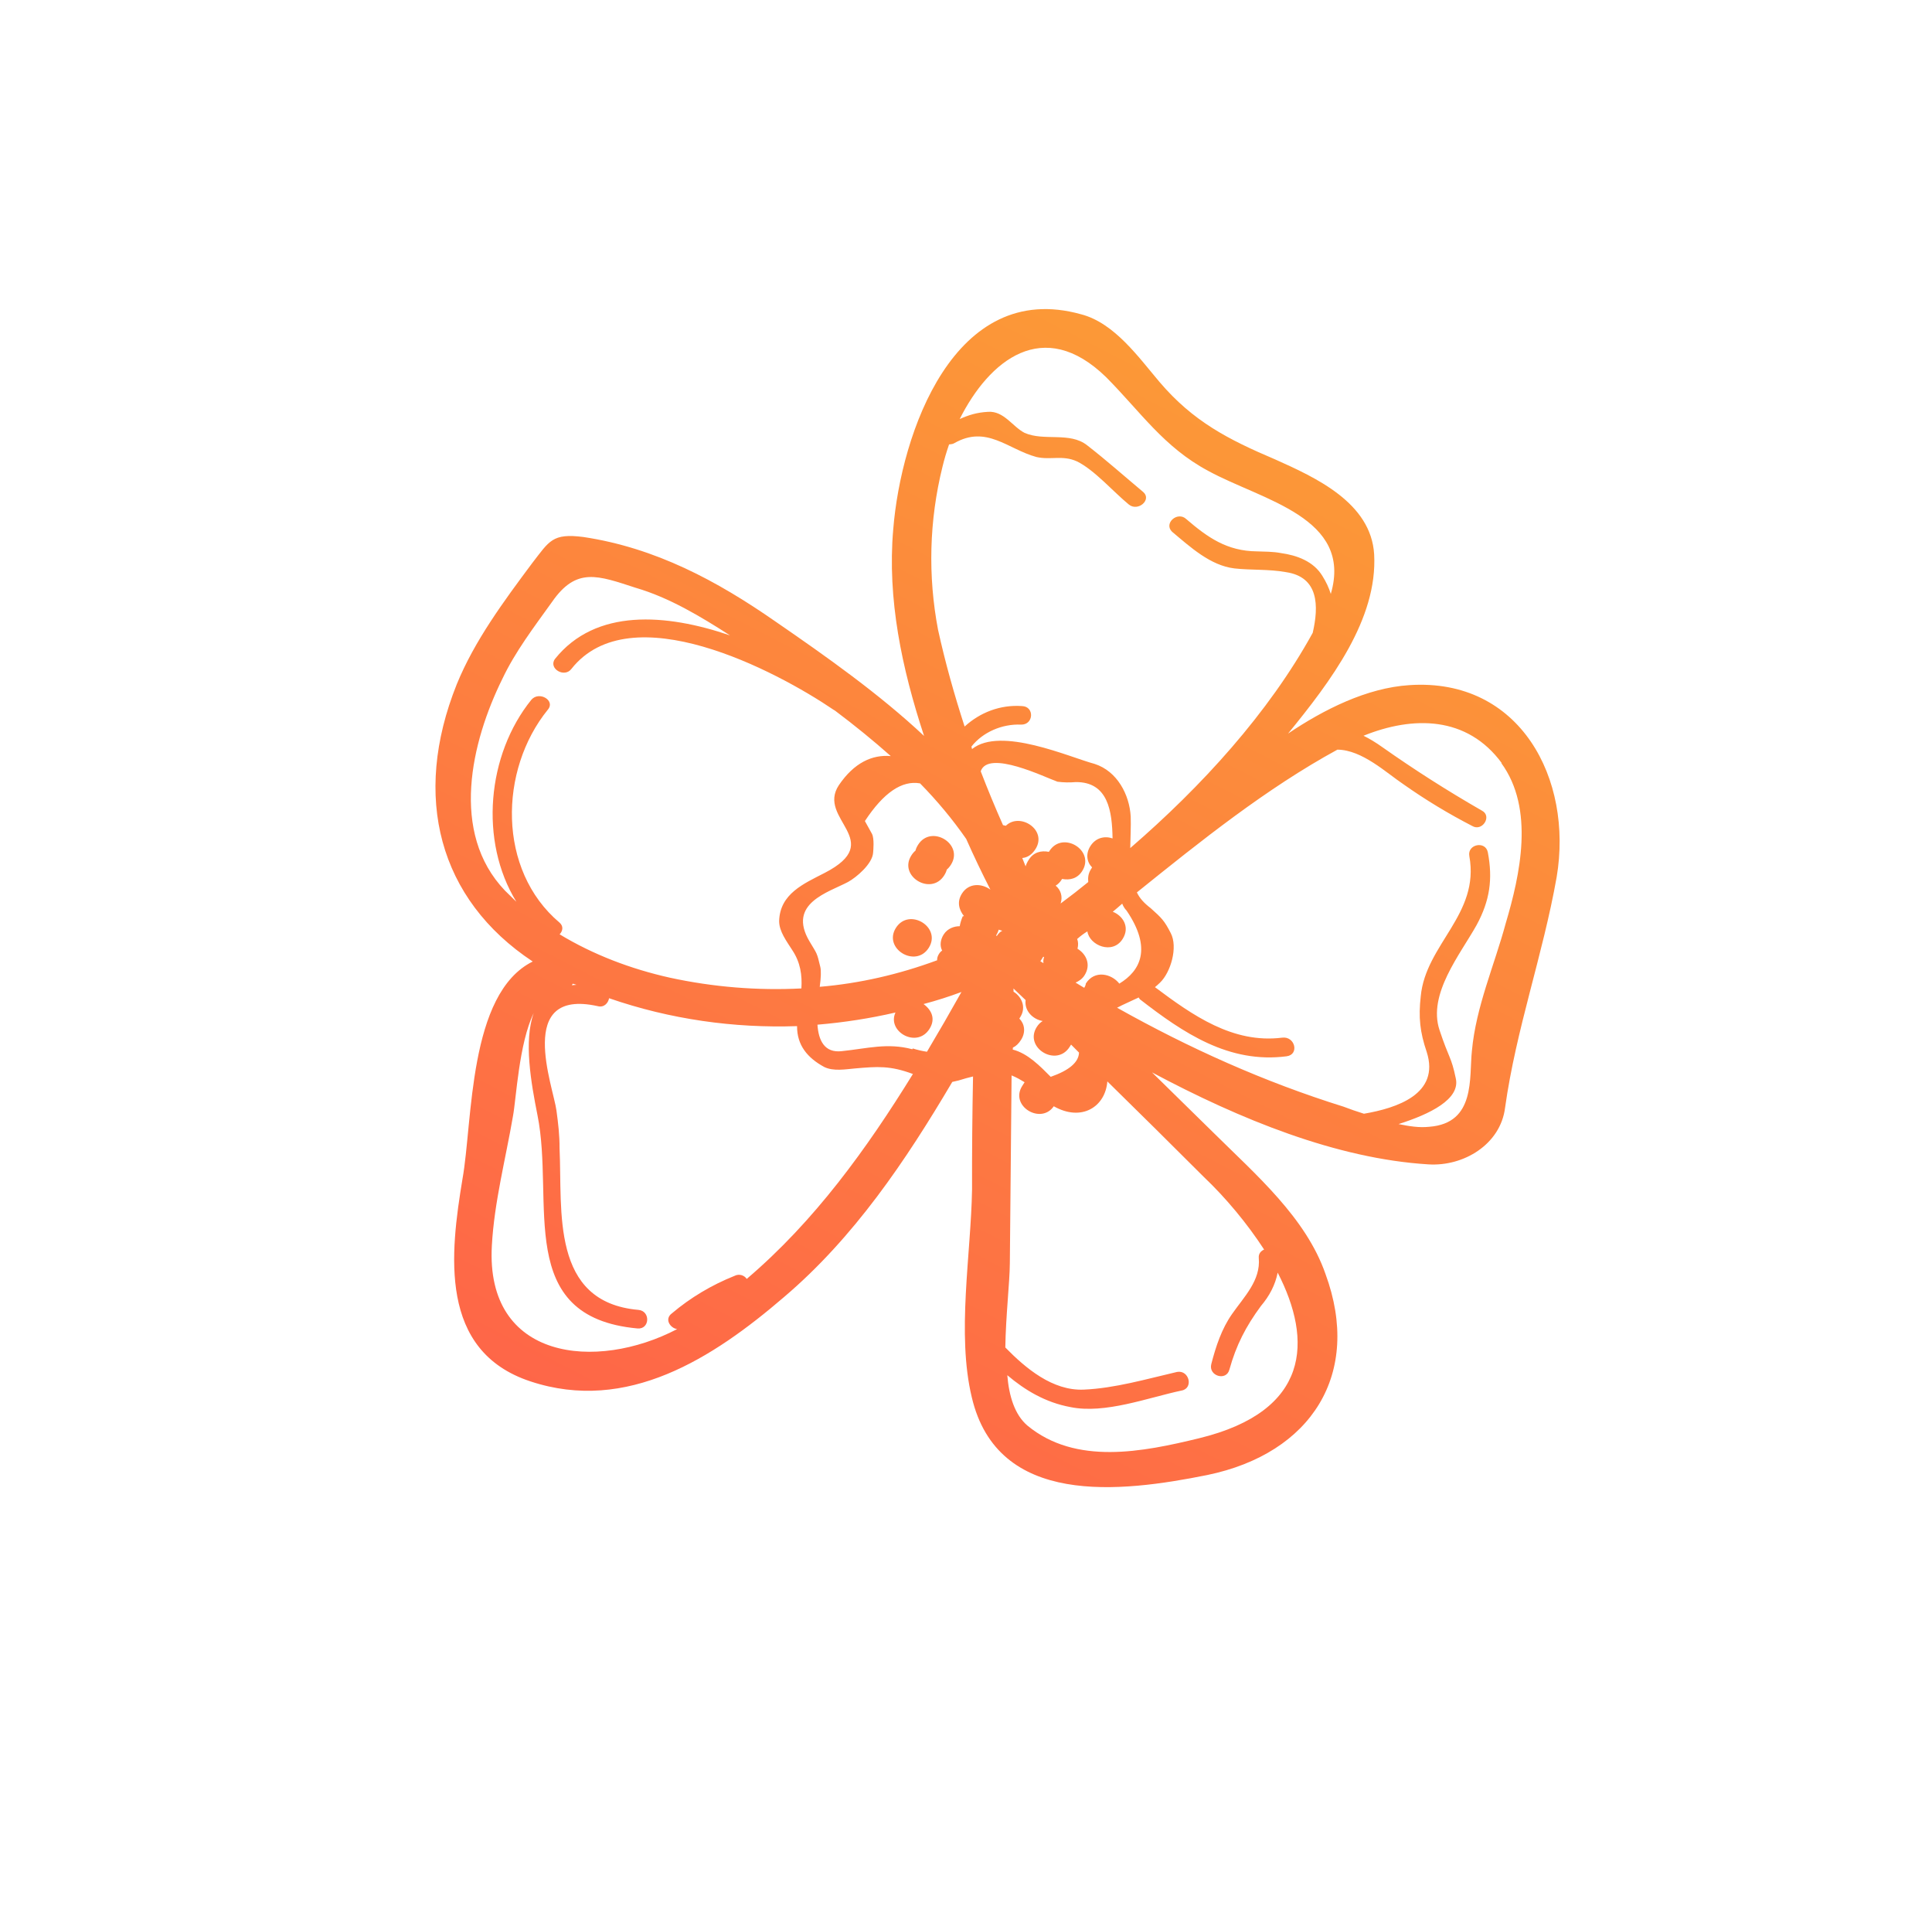 <?xml version="1.0" encoding="UTF-8"?> <svg xmlns="http://www.w3.org/2000/svg" width="256" height="254" viewBox="0 0 256 254" fill="none"><g clip-path="url(#clip0_68_25)"><path fill-rule="evenodd" clip-rule="evenodd" d="M153.641 50.599C158.085 55.821 162.738 58.216 168.956 60.856C174.32 63.26 181.679 66.592 182.083 73.443C182.546 82.016 176.361 90.218 170.675 97.177C175.408 93.998 181.098 91.118 186.773 90.76C201.433 89.797 208.46 103.188 206.265 116.196C204.422 126.605 200.894 136.276 199.426 146.772C198.813 151.601 193.937 154.553 189.255 154.248C177.109 153.5 164.337 148.297 152.646 142.062C155.356 144.733 158.1 147.426 160.879 150.139C166.346 155.557 173.043 161.299 175.635 168.772C180.489 181.971 173.81 192.545 159.96 195.404C148.461 197.718 132.175 199.665 128.764 185.09C126.75 176.702 128.658 166.191 128.802 157.564C128.79 152.59 128.833 147.603 128.933 142.603C128.373 142.733 127.736 142.909 127.021 143.133C126.685 143.21 126.405 143.275 126.181 143.327C120.006 153.784 113.144 163.966 103.867 171.843C94.462 179.923 83.1 187.24 70.293 183C58.069 178.972 59.656 166.018 61.282 156.179C62.647 148.572 62.031 131.614 70.587 127.376C58.151 119.144 54.537 105.571 60.525 90.643C62.867 84.893 66.75 79.653 70.504 74.618C72.806 71.654 73.177 70.614 77.291 71.137C86.854 72.569 94.993 76.935 102.762 82.342C109.558 87.019 116.497 91.923 122.443 97.491C119.496 88.538 117.556 79.352 118.357 70.138C119.376 57.402 126.427 36.933 143.245 41.634C147.685 42.777 150.924 47.409 153.641 50.599ZM199.012 101.121C194.394 94.812 187.217 94.824 180.672 97.467C181.476 97.86 182.306 98.362 183.162 98.974C187.429 101.979 191.721 104.719 196.348 107.38C197.761 108.095 196.412 110.23 195.064 109.413C191.928 107.796 188.92 105.975 186.041 103.95C183.719 102.404 180.499 99.33 177.215 99.309C167.81 104.438 159.111 111.399 150.644 118.22C151.009 119.003 151.607 119.646 152.476 120.313C153.943 121.623 154.294 121.976 155.128 123.606C156.106 125.463 155.137 128.812 153.695 130.187C153.454 130.417 153.235 130.612 153.038 130.773C158.006 134.485 163.35 138.282 169.89 137.463C171.609 137.239 172.201 139.706 170.482 139.93C162.831 140.92 156.801 136.847 151.027 132.367L150.884 132.14C149.852 132.639 148.884 133.037 148.019 133.498C157.546 138.844 167.484 143.315 178.024 146.604C178.87 146.929 179.772 147.241 180.73 147.54C185.072 146.796 190.831 144.942 189.049 139.365C188.146 136.709 187.943 134.76 188.255 131.997C188.898 125.077 196.11 121.151 194.693 113.406C194.402 111.824 196.857 111.342 197.148 112.924C197.809 116.417 197.434 119.282 195.65 122.559C193.481 126.446 189.159 131.701 190.744 136.455C192.027 140.325 192.284 139.918 192.891 142.816C193.563 145.612 189.433 147.609 185.314 148.91C186.712 149.194 188.006 149.415 189.389 149.269C195.568 148.793 194.65 142.756 195.036 139.194C195.58 133.339 198.001 127.918 199.503 122.362C201.415 115.929 203.382 107.141 198.908 101.058L199.012 101.121ZM167.501 165.533C165.249 162.061 162.389 158.644 159.52 155.922C155.243 151.646 150.979 147.425 146.729 143.258C146.472 146.616 143.325 148.647 139.631 146.551C137.921 149.03 133.773 146.518 135.442 143.874L135.764 143.366C135.245 143.052 134.726 142.738 134.04 142.463C133.963 150.756 133.886 159.049 133.809 167.342C133.794 169.863 133.27 174.325 133.21 178.505C135.912 181.265 139.468 184.262 143.592 184.088C147.716 183.915 151.94 182.677 155.97 181.744C157.586 181.457 158.178 183.924 156.563 184.211C152.093 185.159 146.412 187.342 141.843 186.403C138.504 185.787 135.808 184.154 133.472 182.178C133.704 184.988 134.464 187.417 136.138 188.852C142.549 194.139 151.425 192.345 158.878 190.533C173.618 186.947 173.94 177.584 169.298 168.589C168.982 170.225 168.186 171.711 167.08 173.009C165.074 175.73 163.804 178.194 162.9 181.442C162.48 183.015 160.085 182.267 160.505 180.694C161.103 178.386 161.868 176.038 163.257 174.068C164.838 171.792 167.065 169.627 166.794 166.652C166.74 166.057 167.101 165.713 167.501 165.533ZM120.966 142.277C117.948 141.153 116.293 141.276 113.255 141.545C112.04 141.652 110.425 141.939 109.22 141.35C106.978 140.133 105.6 138.456 105.615 135.935C97.263 136.219 88.826 135.047 80.707 132.239C80.593 132.873 80.04 133.522 79.185 133.285C68.235 130.872 73.321 143.931 73.736 147.134C73.963 148.817 74.15 150.336 74.145 152.16C74.529 160.405 72.912 172.498 84.594 173.526C86.224 173.67 86.105 176.128 84.475 175.985C68.072 174.486 73.541 159.245 71.216 147.717C70.358 143.402 69.39 137.896 70.719 134.203C68.758 138.216 68.401 145.591 67.971 147.86C67.012 153.464 65.485 159.286 65.174 165.001C64.307 180.219 79.016 181.675 89.725 176.071C88.807 175.937 87.987 174.738 89.044 173.972C91.501 171.899 94.265 170.246 97.338 169.014C97.97 168.694 98.656 168.969 98.943 169.424C107.923 161.789 114.84 152.202 120.966 142.277ZM75.901 130.313L75.773 130.516L76.38 130.462L75.901 130.313ZM66.913 117.984C67.381 118.454 67.883 118.946 68.419 119.458C63.471 111.402 64.535 99.958 70.413 92.694C71.456 91.498 73.634 92.817 72.591 94.013C66.095 102.027 65.906 115.266 74.134 122.215C74.692 122.694 74.578 123.327 74.153 123.773C78.613 126.473 83.587 128.36 88.738 129.512C94.537 130.773 100.41 131.237 106.189 130.941C106.298 129.18 106.071 127.496 104.964 125.842C104.248 124.706 103.221 123.381 103.241 121.988C103.355 118.402 106.492 117.069 109.253 115.648C117.537 111.387 108.162 108.522 111.156 104.01C113.186 101.023 115.587 99.946 118.032 100.161C115.704 98.096 113.243 96.091 110.649 94.145L110.441 94.019C102.815 88.84 83.544 78.718 75.724 88.601C74.785 89.86 72.607 88.541 73.545 87.282C78.935 80.566 88.236 81.277 96.731 84.172C92.854 81.684 88.705 79.172 84.225 77.865C79.227 76.245 76.377 75.081 73.151 79.734C70.76 83.066 68.265 86.334 66.561 89.94C62.446 98.271 59.574 110.308 66.913 117.984ZM128.023 111.13C126.219 108.538 124.182 106.087 121.914 103.777C119.507 103.35 117.07 105.014 114.603 108.768C114.916 109.332 115.229 109.896 115.541 110.46C115.867 111.079 115.719 112.676 115.694 112.942C115.61 114.437 113.471 116.234 112.374 116.835C109.781 118.217 104.279 119.664 107.261 124.703C108.303 126.458 108.224 126.129 108.698 128.103C108.817 128.597 108.782 129.559 108.619 130.726C113.919 130.28 119.125 129.075 124.173 127.212C124.163 126.925 124.244 126.646 124.415 126.375C124.544 126.171 124.685 126.023 124.84 125.929C124.514 125.31 124.588 124.512 125.038 123.8C125.552 122.987 126.456 122.691 127.167 122.7C127.243 122.277 127.374 121.841 127.562 121.393L127.73 121.354C127.093 120.546 126.752 119.497 127.459 118.378C128.358 116.955 130.052 116.997 131.232 117.852C130.12 115.679 129.05 113.438 128.023 111.13ZM131.983 123.929L132.086 123.991C132.3 123.652 132.541 123.423 132.807 123.304L132.328 123.154C132.269 123.399 132.154 123.657 131.983 123.929ZM138.344 126.796L138.24 126.734L138.176 126.835L137.855 127.344L138.27 127.595C138.217 127.375 138.242 127.109 138.344 126.796ZM120.951 138.895C121.59 139.095 122.216 139.239 122.828 139.329C124.386 136.711 125.909 134.073 127.398 131.413C125.771 132.021 124.097 132.554 122.374 133.01C123.451 133.803 123.999 134.978 123.164 136.3C121.495 138.943 117.489 136.659 118.655 134.132C115.296 134.909 111.85 135.446 108.317 135.743C108.455 137.795 109.225 139.526 111.552 139.248C114.925 138.901 117.573 138.115 120.887 138.997L120.951 138.895ZM139.226 142.651C141.679 141.794 142.929 140.723 142.975 139.44L141.923 138.381L141.731 138.686C139.997 141.431 135.641 138.794 137.375 136.048C137.589 135.71 137.851 135.446 138.16 135.259C136.866 135.038 135.71 133.916 135.898 132.484C135.362 131.972 134.825 131.459 134.288 130.947L134.303 131.378C135.34 132.005 136.032 133.408 135.197 134.73L135.068 134.933C135.769 135.639 135.942 136.727 135.3 137.744C134.979 138.252 134.618 138.596 134.218 138.776L134.193 139.042C136.174 139.538 137.824 141.24 139.226 142.651ZM148.316 130.304C151.102 128.617 152.693 125.645 149.27 120.621C149.037 120.386 148.846 120.083 148.698 119.712C148.26 120.103 147.843 120.46 147.448 120.783C148.717 121.27 149.784 122.759 148.756 124.386C147.408 126.521 144.35 125.232 144.084 123.384C143.62 123.665 143.168 124.001 142.73 124.392C142.878 124.763 142.893 125.193 142.775 125.684C143.916 126.375 144.607 127.777 143.708 129.201C143.387 129.709 142.922 129.99 142.522 130.169L143.663 130.86C143.792 130.657 143.864 130.466 143.88 130.289C145.036 128.459 147.289 128.979 148.316 130.304ZM129.95 102.177C130.892 104.621 131.876 106.997 132.903 109.306L133.278 109.393C135.146 107.571 138.815 109.934 137.21 112.476C136.696 113.289 136.064 113.609 135.456 113.663C135.604 114.034 135.752 114.404 135.901 114.775C135.96 114.53 136.096 114.238 136.311 113.899C136.953 112.882 137.96 112.649 138.983 112.846L139.047 112.745C140.781 110 145.137 112.637 143.403 115.382C142.761 116.399 141.753 116.632 140.731 116.435L140.667 116.536C140.453 116.875 140.191 117.138 139.881 117.326C140.543 117.867 140.844 118.752 140.538 119.691C141.793 118.764 143.013 117.816 144.198 116.847C144.144 116.252 144.193 115.72 144.579 115.11L144.707 114.907C144.006 114.201 143.833 113.113 144.475 112.096C145.182 110.977 146.357 110.705 147.419 111.067C147.366 107.521 146.857 103.558 142.525 103.606C141.715 103.678 140.914 103.661 140.12 103.555C138.475 102.981 130.934 99.258 129.95 102.177ZM146.578 49.977C138.241 41.838 131.064 47.752 127.165 55.513C128.366 54.974 129.438 54.639 130.924 54.556C133.019 54.418 134.14 56.502 135.76 57.343C138.338 58.482 141.746 57.172 144.043 58.984C146.547 60.922 149.026 63.126 151.466 65.165C152.685 66.185 150.779 67.842 149.559 66.822C147.573 65.198 145 62.235 142.694 61.119C140.802 60.255 139.202 60.973 137.325 60.539C133.532 59.508 130.712 56.254 126.429 58.721C126.197 58.862 125.925 58.838 125.757 58.877C125.408 59.883 125.115 60.877 124.878 61.858C123.123 68.948 122.935 76.283 124.297 83.433C125.26 87.811 126.455 92.049 127.817 96.247C129.852 94.387 132.525 93.334 135.409 93.535C137.103 93.577 136.985 96.035 135.29 95.993C132.781 95.879 130.213 96.995 128.721 98.902L128.8 99.231C132.589 96.184 141.736 100.317 145.05 101.199C148.028 102.159 149.658 105.254 149.825 108.166C149.87 109.458 149.785 110.953 149.765 112.347C159.235 104.165 168.078 94.48 173.942 83.834C174.767 80.258 174.738 76.445 170.416 75.796C168.1 75.377 165.838 75.554 163.561 75.3C160.365 74.911 157.742 72.48 155.303 70.44C154.147 69.319 156.054 67.662 157.209 68.784C160 71.176 162.568 73.012 166.564 73.042C167.547 73.075 168.698 73.069 169.72 73.266C171.829 73.559 174.057 74.346 175.242 76.328C175.719 77.086 176.085 77.869 176.338 78.679C179.308 68.529 167.246 66.287 160.105 62.384C154.208 59.235 151.136 54.565 146.578 49.977ZM123.067 125.558C121.333 128.303 116.977 125.666 118.711 122.921C120.445 120.176 124.801 122.813 123.067 125.558ZM126.007 114.548C125.836 114.819 125.651 115.035 125.454 115.197C125.395 115.442 125.279 115.7 125.108 115.971C123.374 118.716 119.018 116.079 120.752 113.334C120.923 113.063 121.108 112.846 121.305 112.685C121.364 112.44 121.48 112.182 121.651 111.91C123.385 109.165 127.741 111.803 126.007 114.548ZM162.611 -114.324C166.068 -110.263 170.301 -106.295 172.933 -101.609C174.666 -98.451 173.263 -93.96 171.662 -90.291C171.655 -89.826 171.614 -89.383 171.538 -88.96C179.111 -90.279 187.067 -86.305 188.899 -78.308C189.713 -75.285 189.752 -72.169 190.567 -69.146C191.253 -65.919 192.611 -62.849 193.297 -59.622C194.433 -54.156 193.755 -49.224 191.255 -44.132C189.833 -41.198 188.074 -38.187 186.651 -35.254C185.139 -31.952 184.417 -28.313 182.659 -25.302C180.411 -21.743 177.309 -18.421 173.046 -17.347C171.995 -17.046 170.919 -16.855 169.815 -16.773C172.867 -10.709 170.51 -2.437 164.434 1.052C162.009 2.395 159.633 3.205 157.168 4.383C154.135 5.78 152.179 7.969 149.64 9.946C146.701 12.102 141.505 12.61 137.988 12.73C134.032 12.864 129.349 12.559 126.208 9.814C123.912 8.002 122.4 5.4 120.168 3.486C119.259 2.655 118.326 2.09 117.392 1.525C113.233 5.613 106.6 5.672 101.507 3.292C97.932 1.689 95.556 -0.452 92.894 -3.048C89.284 -6.639 85.071 -9.049 80.883 -11.726C71.366 -17.769 61.503 -28.941 69.165 -39.482C68.085 -40.042 67.048 -40.67 66.054 -41.366C58.596 -46.584 60.617 -54.778 61.478 -62.268C62.487 -71.356 58.892 -80.42 60.612 -89.498C62.663 -99.782 70.675 -104.067 79.097 -109.229C86.062 -113.445 92.632 -116.355 100.001 -110.769C102.919 -108.58 105.31 -106.008 107.171 -103.054C108.56 -110.927 111.649 -120.583 120.722 -121.555C123.928 -121.863 127.01 -120.84 130.216 -121.148C132.917 -121.34 135.461 -122.189 137.966 -123.203C141.413 -124.348 145.79 -126.055 149.519 -124.922C155.332 -123.23 158.804 -118.738 162.611 -114.324ZM158.941 -113.735C155.771 -117.342 151.934 -122.617 146.466 -122.132C142.924 -121.746 139.748 -120.577 136.533 -119.572C137.634 -119.046 138.671 -118.418 139.812 -117.727C142.573 -116.196 145.586 -116.199 148.204 -114.895C152.92 -112.602 155.864 -107.728 160.131 -104.722C160.896 -104.118 160.061 -102.797 159.232 -103.299C155.029 -106.406 151.043 -113.035 145.803 -113.819C141.377 -114.531 138.133 -117.339 134.053 -118.825C133.381 -118.669 132.731 -118.548 132.102 -118.46C132.724 -118.083 133.338 -117.618 133.944 -117.063C136.567 -114.632 137.619 -116.525 140.118 -115.715C141.387 -115.227 142.281 -114.827 143.398 -113.87C144.099 -113.164 142.913 -112.195 142.148 -112.799C139.254 -115.254 136.418 -113.035 133.707 -115.099C131.968 -116.433 130.477 -117.476 128.728 -118.113C128.142 -118.093 127.543 -118.128 126.931 -118.218C121.833 -118.774 117.012 -118.179 113.994 -113.4C111.232 -109.028 110.451 -104.16 109.981 -99.103L109.828 -98.634C112.959 -92.241 114.632 -84.902 115.931 -77.651C117.22 -78.557 119.269 -77.035 118.306 -75.51C117.921 -74.9 117.353 -74.681 116.874 -74.831C117.624 -72.69 118.508 -70.608 119.525 -68.587C119.99 -68.868 120.411 -69.081 120.79 -69.227C119.432 -72.298 118.849 -75.462 119.107 -78.82C119.131 -79.086 119.364 -79.227 119.492 -79.43C118.5 -87.621 119.395 -96.074 125.837 -101.732C126.558 -102.42 127.65 -101.197 126.825 -100.572C120.976 -95.398 120.13 -87.477 121.003 -79.78L121.325 -80.288C122.416 -82.017 125.113 -80.384 124.021 -78.655C123.251 -77.435 121.645 -77.845 121.137 -78.856C121.331 -77.801 121.512 -76.801 121.68 -75.856L121.64 -76.021C121.843 -77.023 123.369 -76.942 123.334 -75.979C124.159 -76.604 125.325 -76.179 125.794 -75.333L126.169 -75.246C126.588 -76.211 127.062 -77.189 127.592 -78.18C128.002 -79.056 129.454 -78.177 128.941 -77.364C127.58 -74.907 126.651 -72.378 126.154 -69.774L126.361 -69.648C126.681 -69.549 126.979 -69.415 127.255 -69.248C127.7 -70.103 128.145 -70.958 128.589 -71.814C127.67 -71.948 126.786 -73.046 127.429 -74.062C128.135 -75.181 129.533 -74.897 130.066 -74.152L130.387 -74.66C129.597 -74.998 129.024 -75.907 129.667 -76.924C130.758 -78.652 133.455 -77.02 132.363 -75.291L132.235 -75.088C132.378 -74.861 132.418 -74.696 132.225 -74.391C131.342 -73.145 130.529 -71.857 129.784 -70.528C130.041 -70.934 130.333 -71.32 130.659 -71.685L130.787 -71.888L131.148 -72.232C132.083 -73.259 133.109 -74.278 134.225 -75.288C134.754 -75.671 135.272 -75.357 135.559 -74.903C136.799 -75.276 138.266 -73.967 137.431 -72.645C136.532 -71.221 134.576 -71.984 134.428 -73.339C133.552 -72.557 132.723 -71.7 131.943 -70.767L131.725 -70.196C132.461 -70.453 133.459 -69.989 133.721 -69.269C134.666 -70.008 135.741 -70.576 136.946 -70.97C137.45 -71.087 137.697 -70.797 137.88 -70.405L138.087 -70.279L138.216 -70.483C139.308 -72.211 142.004 -70.579 140.912 -68.85C140.399 -68.037 139.519 -68.007 138.833 -68.282L138.704 -68.079C137.869 -66.757 136.017 -67.457 135.805 -68.71C133.844 -67.648 132.209 -65.967 131.3 -63.847L131.339 -63.683C133.206 -64.52 135.182 -65.151 137.267 -65.576C137.588 -66.084 138.195 -66.138 138.739 -66.09C146.291 -68.967 154.022 -72.579 158.483 -78.733C159.061 -79.648 160.409 -78.832 159.831 -77.917C155.242 -71.559 147.615 -67.884 139.998 -64.906C140.077 -64.577 140.092 -64.146 139.835 -63.74C139.128 -62.621 137.627 -62.968 137.094 -63.713C135.243 -63.053 133.448 -62.406 131.71 -61.772L131.685 -61.506C134.286 -61.992 136.94 -62.259 139.647 -62.307C139.637 -62.594 139.739 -62.907 139.953 -63.246C140.467 -64.06 141.514 -64.128 142.072 -63.65C143.818 -64.748 145.399 -66.04 146.815 -67.525C147.536 -68.213 148.588 -67.155 147.906 -66.302C147.666 -66.073 147.369 -65.831 147.017 -65.576C147.575 -65.097 147.733 -64.439 147.283 -63.728C146.577 -62.609 145.347 -62.932 144.75 -63.575C144.157 -63.091 143.551 -62.661 142.932 -62.286C142.872 -62.041 142.779 -61.817 142.65 -61.613C142.329 -61.105 141.865 -60.824 141.321 -60.872C141.977 -60.85 142.645 -60.773 143.327 -60.642C144.515 -60.859 145.704 -61.076 146.893 -61.294C150.667 -61.82 154.376 -62.244 157.952 -60.642C158.846 -60.241 158.49 -58.77 157.428 -59.132C153.852 -60.734 150.079 -60.208 146.241 -59.58C146.255 -59.149 145.999 -58.743 145.455 -58.791C144.774 -58.922 144.071 -59.02 143.346 -59.084C143.01 -59.006 142.64 -58.949 142.235 -58.913L142.274 -58.749C142.422 -58.378 142.515 -57.994 142.551 -57.597C143.341 -57.26 143.914 -56.35 143.336 -55.435L143.015 -54.927C144.215 -55.465 145.954 -54.132 145.054 -52.708C143.963 -50.98 141.162 -52.675 142.254 -54.404L142.615 -54.748L142.279 -54.67C141.755 -53.16 141.063 -51.611 140.164 -50.187C140.701 -49.675 141.216 -49.129 141.71 -48.549C142.935 -49.353 144.881 -47.894 143.918 -46.369C143.083 -45.047 141.334 -45.684 140.954 -46.898C140.434 -47.588 139.892 -48.244 139.329 -48.866C139.003 -48.501 138.733 -48.149 138.519 -47.81C139.22 -47.104 139.879 -46.331 140.495 -45.489C140.845 -45.137 140.756 -44.769 140.564 -44.464C141.074 -44.061 141.55 -43.679 141.991 -43.319C143.162 -44.718 145.69 -43.046 144.663 -41.42C144.342 -40.911 143.942 -40.732 143.502 -40.717C145.751 -38.98 148.098 -37.325 150.545 -35.75C151.31 -35.146 150.579 -33.761 149.71 -34.428C145.785 -36.992 142.002 -39.704 138.36 -42.565C138.247 -41.931 137.279 -41.533 136.849 -42.215C136.467 -42.821 136.029 -43.414 135.535 -43.994C135.364 -43.723 135.214 -43.486 135.086 -43.283L135.125 -43.118C135.876 -42.945 136.474 -42.302 136.399 -41.503C137.575 -41.776 138.874 -40.427 138.103 -39.207C137.268 -37.885 135.624 -38.459 135.179 -39.572C134.922 -39.165 134.147 -39.072 133.925 -39.628C133.681 -40.151 133.416 -40.639 133.129 -41.094C132.846 -40.797 132.528 -40.52 132.176 -40.265L132.502 -39.646C137.549 -35.606 140.586 -29.973 143.559 -24.237C144.068 -23.226 142.635 -22.547 142.166 -23.394C139.766 -28.22 137.198 -33.008 133.485 -36.662L133.396 -36.294C132.304 -34.566 129.503 -36.261 130.595 -37.99C130.724 -38.193 130.921 -38.355 131.188 -38.474L131.149 -38.639L130.694 -39.054L130.398 -38.812C130.088 -38.625 129.779 -38.437 129.469 -38.25C129.522 -38.031 129.497 -37.764 129.395 -37.452C129.527 -36.903 129.602 -36.342 129.622 -35.768C129.701 -35.439 129.572 -35.236 129.444 -35.032C130.066 -34.656 130.535 -33.809 129.957 -32.894C128.866 -31.166 126.169 -32.798 127.261 -34.527C127.518 -34.934 127.814 -35.176 128.15 -35.254L128.11 -35.418C128.101 -35.705 128.056 -36.013 127.977 -36.342C127.434 -36.39 126.851 -36.602 126.461 -37.12C126.481 -36.545 126.487 -36.026 126.48 -35.562C126.535 -34.967 126.135 -34.787 125.591 -34.835L125.502 -34.467L125.685 -34.075C126.243 -33.597 126.609 -32.813 126.095 -32L126.031 -31.898C126.086 -30.927 126.03 -29.931 125.862 -28.908L125.67 -28.603C126.292 -28.226 126.489 -27.404 126.04 -26.692C124.948 -24.964 122.251 -26.596 123.343 -28.325C123.6 -28.732 123.896 -28.974 124.336 -28.989L124.321 -29.419C124.414 -30.02 124.471 -30.64 124.494 -31.282C123.472 -31.48 122.588 -32.577 123.294 -33.696L123.527 -33.836C123.25 -34.004 123.029 -34.184 122.865 -34.377L122.608 -33.971C122.499 -33.193 122.334 -32.403 122.114 -31.599C121.896 -31.028 121.457 -31.013 121.081 -31.1C121.807 -30.66 122.108 -29.775 121.595 -28.962C120.503 -27.233 117.806 -28.866 118.898 -30.595C119.348 -31.306 120.123 -31.399 120.706 -31.187C120.563 -31.414 120.419 -31.641 120.508 -32.009C120.67 -32.567 120.831 -33.125 120.993 -33.684L120.978 -34.114L121.171 -34.419C121.497 -36.752 121.487 -39.006 121.374 -41.324L121.112 -42.045C120.809 -40.354 120.346 -38.713 119.724 -37.123C120.578 -36.886 121.359 -35.852 120.716 -34.835C120.074 -33.818 118.884 -33.977 118.286 -34.62C117.614 -34.464 116.849 -35.068 117.298 -35.78C118.632 -38.346 119.487 -41.061 119.695 -43.887C119.402 -43.877 119.13 -43.901 118.88 -43.959C117.507 -41.557 116.237 -39.093 114.513 -37.045C115.303 -36.707 115.876 -35.798 115.234 -34.781C115.02 -34.442 114.745 -34.234 114.409 -34.156C114.631 -33.6 113.91 -32.912 113.287 -33.289C112.5 -33.859 111.748 -34.408 111.03 -34.937C111.109 -34.608 111.02 -34.24 110.763 -33.833C109.736 -32.206 107.286 -33.549 107.874 -35.161C107.602 -35.185 107.188 -35.436 106.941 -35.726C106.308 -35.406 105.439 -36.073 105.889 -36.785C106.215 -37.149 106.528 -37.569 106.827 -38.044C106.732 -38.195 106.714 -38.393 106.773 -38.639C105.535 -39.857 104.417 -41.189 103.42 -42.637C102.373 -42.568 101.217 -43.689 101.82 -44.87C101.576 -45.393 101.277 -45.902 100.921 -46.399C93.092 -41.722 84.783 -37.194 76.609 -37.646C76.618 -35.391 76.06 -32.918 76.805 -30.921C77.813 -28.202 80.341 -26.531 82.791 -25.188C83.725 -24.623 82.826 -23.199 81.892 -23.765C79.299 -25.335 76.938 -27.045 75.595 -29.686C74.395 -32.099 75.003 -35.104 74.979 -37.789C74.073 -37.869 73.141 -38.059 72.183 -38.358C63.242 -27.607 77.535 -17.548 85.872 -12.36C89.813 -9.973 93.122 -7.267 96.485 -3.966C100.757 0.167 108.714 4.141 114.36 -0.03C113.557 -0.423 112.74 -0.871 111.91 -1.373C104.26 -6.286 106.429 -13.125 110.707 -19.671C111.903 -21.337 114.599 -19.704 113.508 -17.975C111.413 -14.886 107.313 -9.076 111.323 -5.664C114.113 -3.272 117.842 -2.138 120.825 -0.051C123.458 1.683 124.88 4.653 127.216 6.629C131.187 9.877 136.101 10.041 140.947 9.18C147.847 8.017 152.249 3.092 158.586 0.323C165.131 -2.321 170.832 -8.849 166.625 -16.035C166.503 -16.296 166.437 -16.57 166.427 -16.857C160.386 -17.282 154.593 -20.368 149.768 -23.851C148.069 -25.021 149.803 -27.766 151.438 -26.495C156.781 -22.697 164.377 -18.379 171.224 -20.137C180.692 -22.416 182.299 -33.812 186.276 -41.243C188.816 -46.171 191.78 -51.545 190.501 -57.239C189.642 -61.554 187.776 -65.635 187.189 -69.927C186.434 -74.179 186.41 -79.816 182.918 -82.914C179.011 -86.263 174.042 -87.022 169.37 -85.073C167.102 -80.121 164.044 -75.507 160.635 -71.245C159.44 -69.58 156.639 -71.275 157.939 -72.878C161.115 -76.999 164.084 -81.245 166.223 -85.994C166.273 -86.526 166.322 -87.058 166.955 -87.378C167.992 -89.702 169.198 -92.064 169.756 -94.537C169.677 -94.866 169.577 -95.161 169.455 -95.422C168.186 -98.861 165.153 -100.416 161.889 -101.831C160.995 -102.231 161.83 -103.553 162.788 -103.254C165.781 -101.864 168.438 -100.395 170.053 -97.731C170.058 -99.555 169.52 -101.427 168.078 -103.003C164.976 -106.567 161.91 -110.111 158.877 -113.634L158.941 -113.735ZM130.49 -65.743C130.833 -66.285 131.21 -66.807 131.621 -67.307C131.142 -67.457 130.792 -67.809 130.713 -68.138C130.413 -67.664 130.148 -67.168 129.917 -66.652C130.151 -66.417 130.342 -66.114 130.49 -65.743ZM140.763 -58.399L140.788 -58.665C140.047 -58.551 139.306 -58.438 138.565 -58.324C139.316 -58.151 140.066 -57.977 140.817 -57.804L140.763 -58.399ZM140.125 -53.303L140.189 -53.405L140.086 -53.468C140.189 -53.405 140.125 -53.303 140.125 -53.303ZM139.112 -51.246C139.326 -51.585 139.484 -51.911 139.587 -52.224C139.33 -51.817 138.89 -51.802 138.554 -51.724C138.762 -51.599 138.948 -51.439 139.112 -51.246ZM137.507 -48.704C137.833 -49.069 138.103 -49.421 138.317 -49.76C136.914 -51.171 135.349 -52.4 133.62 -53.447C133.501 -52.956 133.327 -52.453 133.096 -51.937C134.687 -50.974 136.157 -49.896 137.507 -48.704ZM136.672 -47.382C135.322 -48.575 133.852 -49.652 132.261 -50.615L131.837 -50.169C133.47 -49.274 135.06 -48.311 136.608 -47.281L136.672 -47.382ZM134.394 -44.685L134.755 -45.029C134.123 -45.693 133.525 -46.336 132.962 -46.958L132.859 -47.02C133.448 -46.289 133.96 -45.51 134.394 -44.685ZM131.549 -41.77C131.789 -41.999 132.051 -42.262 132.334 -42.559C131.215 -44.267 129.864 -45.835 128.28 -47.263L127.919 -46.919C129.417 -45.356 130.627 -43.639 131.549 -41.77ZM128.946 -39.691L129.346 -39.871L128.827 -40.185L128.946 -39.691ZM126.377 -38.576L126.545 -38.615L126.609 -38.716C126.823 -39.055 127.064 -39.285 127.331 -39.404C127.199 -39.952 127.033 -40.522 126.832 -41.112C126.313 -41.426 126.259 -42.021 126.516 -42.427C126.098 -43.43 125.658 -44.399 125.198 -45.334L125.133 -45.232L126.121 -41.121L126.071 -40.588C126.186 -39.863 126.288 -39.192 126.377 -38.576ZM115.17 -40.582C115.941 -41.802 116.608 -43.085 117.211 -44.267C116.891 -44.366 116.559 -44.521 116.213 -44.73C116.012 -43.352 115.664 -41.97 115.17 -40.582ZM107.672 -40.062C108.015 -40.604 108.323 -41.167 108.596 -41.752C108.31 -42.206 108.152 -42.864 108.537 -43.474C108.922 -44.084 109.426 -44.201 109.97 -44.153C110.371 -44.94 110.808 -45.707 111.279 -46.452C110.317 -45.535 109.239 -44.736 108.043 -44.054L107.811 -43.914C107.994 -43.522 107.905 -43.154 107.648 -42.747C107.198 -42.036 106.527 -41.88 105.84 -42.155C106.429 -41.424 107.04 -40.726 107.672 -40.062ZM102.418 -47.179C102.704 -46.724 102.969 -46.236 103.213 -45.714C103.506 -45.724 103.791 -45.645 104.067 -45.478C104.377 -45.665 104.665 -45.818 104.932 -45.938C104.141 -46.276 103.401 -47.146 103.979 -48.061C103.445 -47.822 102.925 -47.528 102.418 -47.179ZM100.852 -50.376L101.075 -49.82C101.427 -50.075 101.792 -50.275 102.171 -50.421C101.697 -50.427 101.257 -50.412 100.852 -50.376ZM111.128 -63.692L105.216 -67.271L105.152 -67.169C105.092 -66.924 105.054 -66.713 105.038 -66.535C106.862 -65.337 108.742 -64.152 110.678 -62.98C110.807 -63.183 110.957 -63.421 111.128 -63.692ZM113.356 -65.857L113.459 -65.794C113.726 -65.914 114.014 -66.067 114.324 -66.254C113.162 -67.895 112.232 -69.676 111.534 -71.598C111.363 -71.327 111.144 -71.132 110.877 -71.012C111.858 -69.387 112.684 -67.669 113.356 -65.857ZM124.381 -73.096C124.006 -73.183 123.527 -73.333 123.28 -73.623C123.22 -72.394 123.329 -71.204 123.709 -69.989L123.877 -70.028C123.907 -71.135 124.075 -72.157 124.381 -73.096ZM136.88 -53.16C136.87 -53.447 136.938 -53.781 137.083 -54.161L137.507 -54.607C136.23 -55.006 134.931 -55.371 133.61 -55.702L133.729 -55.208C134.878 -54.606 135.928 -53.923 136.88 -53.16ZM106.917 -47.266C108.241 -48.151 109.448 -49.154 110.538 -50.274C110.433 -50.713 110.306 -51.117 110.158 -51.488C108.627 -50.729 107.053 -49.901 105.436 -49.006C106.355 -48.872 107.056 -48.166 106.917 -47.266ZM108.474 -55.178L107.842 -54.858L108.618 -54.951L108.474 -55.178ZM117.493 -47.891C117.907 -47.639 118.365 -47.456 118.866 -47.34L119.122 -47.747L118.747 -47.834C118.342 -47.798 117.924 -47.817 117.493 -47.891ZM105.718 -52.63C106.097 -52.776 106.462 -52.976 106.814 -53.231C105.823 -53.176 104.784 -53.196 103.698 -53.291C102.759 -53.016 101.808 -52.796 100.843 -52.63L100.339 -52.514L100.457 -52.02C102.152 -51.978 103.871 -52.203 105.654 -52.529L105.718 -52.63ZM107.288 -45.355C108.681 -46.198 109.909 -47.235 110.973 -48.465C109.616 -47.225 108.142 -46.102 106.552 -45.098L107.031 -44.948L107.288 -45.355ZM112.078 -37.957C113.555 -40.295 114.281 -42.807 114.632 -45.406L114.321 -45.594C113.524 -44.484 112.727 -43.373 111.93 -42.263C111.281 -40.782 110.632 -39.3 109.984 -37.819C110.589 -37.265 111.251 -36.724 111.969 -36.196C111.826 -36.423 111.954 -36.626 112.147 -36.931L112.315 -36.97C112.068 -37.26 111.989 -37.589 112.078 -37.957ZM126.773 -45.785C127.287 -44.631 127.744 -43.464 128.146 -42.284C128.742 -42.017 129.316 -41.716 129.87 -41.381C129.027 -42.922 127.995 -44.39 126.773 -45.785ZM64.617 -47.717C66.662 -44.371 69.892 -41.994 73.878 -41.267C83.079 -39.491 91.452 -44.12 99.746 -49.078C99.502 -49.6 99.259 -50.123 99.015 -50.645C98.221 -50.751 97.436 -50.945 96.659 -51.228C96.409 -51.286 96.257 -51.424 96.205 -51.644C92.549 -50.624 89.413 -49.29 85.906 -46.916C85.145 -46.393 83.989 -47.514 84.918 -48.076C88.321 -50.513 91.7 -52.684 95.978 -53.327C96.761 -53.509 97.524 -53.656 98.265 -53.77C97.81 -54.185 97.652 -54.843 98.102 -55.555C98.273 -55.826 98.436 -56.009 98.591 -56.102C98.785 -57.015 99.057 -57.975 99.406 -58.982C99.327 -59.311 99.395 -59.645 99.609 -59.984L100.034 -60.429C100.281 -61.123 100.562 -61.796 100.879 -62.448L100.775 -62.511L100.567 -62.636C100.153 -62.887 100.138 -63.318 100.395 -63.725C100.411 -63.902 100.484 -64.092 100.612 -64.296C100.997 -64.906 101.669 -65.061 102.213 -65.013C102.384 -65.285 102.52 -65.577 102.623 -65.89C102.346 -66.057 102.112 -66.292 101.921 -66.595L101.506 -66.847C100.637 -67.513 101.472 -68.835 102.406 -68.27C102.766 -68.614 103.166 -68.793 103.645 -68.644C103.734 -69.012 103.991 -69.418 104.431 -69.433C104.984 -70.082 106.253 -69.595 105.908 -68.82L105.843 -68.719L111.444 -65.328C109.584 -66.922 107.766 -68.585 105.992 -70.315C104.806 -69.347 102.692 -70.767 103.656 -72.292L103.848 -72.597C103.641 -72.723 103.455 -72.882 103.29 -73.075C102.204 -73.171 101.048 -74.293 101.819 -75.513C102.911 -77.241 105.503 -75.671 104.58 -73.981C104.952 -73.662 105.302 -73.31 105.632 -72.923C106.046 -72.672 106.358 -72.483 106.54 -72.092C107.64 -70.957 108.796 -69.836 110.007 -68.728C109.599 -69.443 109.234 -70.227 108.911 -71.078C107.192 -73.805 105.143 -76.311 102.762 -78.596C101.498 -77.956 99.656 -79.352 100.555 -80.776C101.454 -82.199 103.514 -81.374 103.494 -79.98C105.449 -78.234 107.138 -76.368 108.561 -74.382C108.897 -74.46 109.376 -74.31 109.558 -73.919C109.937 -74.064 110.321 -74.066 110.709 -73.925C110.63 -74.254 110.53 -74.549 110.408 -74.81C110.122 -75.264 110.067 -75.859 110.453 -76.469C110.902 -77.181 111.742 -77.376 112.429 -77.1C111.849 -79.513 111.27 -81.925 110.691 -84.337C109.57 -89.373 108.124 -95.028 105.556 -99.815C103.615 -100.147 101.802 -100.682 99.886 -101.28C95.974 -102.805 92.932 -106.615 88.269 -105.362C83.335 -104.133 80.588 -102.282 77.372 -98.326C76.073 -96.723 74.798 -95.386 72.798 -94.489C71.933 -94.029 71.074 -95.392 72.042 -95.79C75.604 -97.569 77.204 -101.239 79.961 -103.786C81.932 -105.545 85.523 -106.463 87.914 -106.842C90.201 -107.285 92.463 -107.461 94.473 -106.104C97.624 -104.055 100.824 -102.539 104.41 -101.633C103.551 -102.997 102.571 -104.246 101.472 -105.38C97.615 -109.262 91.975 -112.817 86.324 -109.773C83.266 -108.11 80.352 -106.22 77.398 -104.495C73.154 -101.864 67.928 -99.265 65.685 -94.579C63.684 -90.73 63.185 -86.535 63.436 -82.166C63.545 -80.976 63.688 -79.765 63.866 -78.533C64.167 -80.599 64.676 -82.54 65.625 -84.496C67.008 -87.594 67.369 -90.889 69.854 -93.461C70.471 -94.211 71.627 -93.09 70.842 -92.3C68.821 -90.01 67.714 -85.76 66.627 -82.905C65.516 -79.783 65.115 -76.652 64.858 -73.294C64.833 -73.028 64.601 -72.887 64.472 -72.684C64.813 -68.683 65.049 -64.744 64.446 -60.612C63.804 -56.644 62.39 -51.455 64.617 -47.717ZM103.536 -63.931C103.615 -63.602 103.582 -63.247 103.437 -62.866C105.294 -62.023 107.202 -61.336 109.162 -60.806C109.333 -61.077 109.504 -61.348 109.675 -61.619C107.808 -62.75 105.963 -63.914 104.139 -65.112C103.882 -64.706 103.681 -64.312 103.536 -63.931ZM101.832 -60.325C102.039 -60.199 102.204 -60.006 102.325 -59.745C102 -60.364 102.513 -61.177 103.2 -60.902C104.919 -60.142 106.68 -59.45 108.485 -58.826L108.638 -59.296C106.54 -59.91 104.459 -60.701 102.395 -61.67C102.207 -61.222 102.019 -60.773 101.832 -60.325ZM102.429 -59.682C102.612 -59.29 102.562 -58.758 102.241 -58.249L101.881 -57.905C104.021 -57.359 106.151 -57.1 108.272 -57.128C106.441 -57.861 104.611 -58.595 102.78 -59.329C102.572 -59.454 102.456 -59.572 102.429 -59.682ZM100.428 -55.833C100.883 -55.417 101.169 -54.963 100.952 -54.392L101.055 -54.329C101.041 -54.76 101.465 -55.205 102.009 -55.157C102.328 -55.058 102.669 -54.992 103.031 -54.96C103.858 -55.209 104.684 -55.458 105.511 -55.708C103.812 -55.893 102.177 -56.18 100.606 -56.569C100.547 -56.324 100.488 -56.078 100.428 -55.833ZM124.673 -37.921C124.439 -40.124 124.038 -42.288 123.469 -44.413C123.245 -44.361 122.999 -44.275 122.733 -44.156C122.789 -43.185 122.879 -42.193 123.004 -41.18C123.384 -39.966 123.829 -38.854 124.377 -37.679L124.673 -37.921ZM123.112 -37.039L122.929 -37.431L122.984 -36.835L123.112 -37.039ZM140.634 -55.244C140.387 -55.534 140.308 -55.863 140.229 -56.192C138.132 -56.806 136.018 -57.243 133.887 -57.502L133.112 -57.409L133.151 -57.245C135.697 -56.734 138.161 -55.945 140.545 -54.876L140.634 -55.244ZM113.672 -70.444C113.356 -71.76 113.096 -73.088 112.892 -74.43C112.695 -74.269 112.484 -74.162 112.26 -74.11C112.619 -72.862 113.09 -71.64 113.672 -70.444ZM117.337 -69.209C117.4 -68.703 117.462 -68.196 117.525 -67.69L118.028 -67.806C117.785 -68.329 117.554 -68.796 117.337 -69.209ZM98.148 -69.021C99.24 -70.749 101.936 -69.116 100.845 -67.388C99.753 -65.659 97.056 -67.292 98.148 -69.021ZM94.541 -56.727C95.633 -58.456 98.433 -56.76 97.341 -55.032C96.249 -53.303 93.449 -54.999 94.541 -56.727ZM96.019 -64.969C97.111 -66.697 99.807 -65.064 98.715 -63.336C97.624 -61.608 94.927 -63.24 96.019 -64.969ZM95.363 -73.237C96.39 -74.864 99.087 -73.231 98.059 -71.604C96.968 -69.876 94.271 -71.508 95.363 -73.237ZM106.092 -80.234C107.184 -81.963 109.88 -80.33 108.788 -78.602C107.697 -76.873 105 -78.506 106.092 -80.234ZM135.45 -76.093C134.359 -74.364 131.558 -76.06 132.65 -77.788C133.742 -79.517 136.542 -77.821 135.45 -76.093ZM102.496 -37.996C103.587 -39.724 106.284 -38.091 105.192 -36.363C104.1 -34.635 101.404 -36.267 102.496 -37.996ZM94.505 -49.861C95.597 -51.59 98.294 -49.957 97.202 -48.229C96.11 -46.5 93.413 -48.133 94.505 -49.861ZM152.16 0.508C148.376 4.683 143.239 3.962 138.083 4.635C132.422 5.424 129.331 2.147 124.96 -0.921C124.091 -1.588 124.925 -2.91 125.859 -2.345C127.502 -1.163 129.145 0.02 130.788 1.202C133.771 3.289 135.737 3.355 139.175 2.906C143.595 2.491 147.838 2.811 151.069 -0.715C151.79 -1.403 152.842 -0.344 152.16 0.508ZM155.658 -4.121C155.154 -3.021 154.443 -2.046 153.524 -1.197C152.802 -0.509 151.647 -1.63 152.368 -2.318C153.089 -3.006 153.651 -3.743 154.053 -4.531C154.463 -5.407 155.964 -5.06 155.658 -4.121ZM167.625 -78.679C166.692 -79.245 167.591 -80.668 168.46 -80.001C173.789 -76.634 181.919 -77.474 185.114 -71.183C185.519 -70.235 184.191 -69.493 183.721 -70.339C180.813 -76.176 172.643 -75.501 167.625 -78.679ZM186.762 -54.724C185.952 -56.62 185.103 -58.68 184.965 -60.731C184.644 -63.174 185.331 -65.851 184.403 -68.24C184.102 -69.125 185.43 -69.867 185.835 -68.919C186.645 -67.023 186.472 -65.16 186.403 -63.234C186.363 -60.447 187.123 -58.019 188.259 -55.504C188.56 -54.619 187.167 -53.776 186.762 -54.724ZM87.952 -21.782C89.493 -21.271 90.945 -20.392 91.805 -19.028C92.664 -17.664 92.762 -15.777 94.086 -14.695C94.852 -14.091 93.77 -13.059 92.9 -13.726C91.927 -14.456 91.483 -15.568 91.207 -16.719C90.436 -18.451 89.345 -19.674 87.532 -20.209C86.638 -20.61 86.994 -22.081 87.952 -21.782ZM164.08 -88.275C163.072 -86.075 161.835 -83.965 160.37 -81.948C159.752 -81.197 158.404 -82.014 159.022 -82.764C160.401 -84.646 161.553 -86.62 162.475 -88.685C162.949 -89.663 164.386 -89.214 164.08 -88.275ZM163.001 -28.911C163.905 -29.207 164.364 -27.664 163.356 -27.431C160.101 -26.59 156.708 -27.802 154.821 -30.49C154.184 -31.297 155.681 -32.078 156.214 -31.333C157.711 -29.162 160.417 -28.226 163.001 -28.911ZM102.591 -88.538C100.672 -91.856 97.924 -94.316 94.348 -95.919C93.454 -96.319 94.289 -97.641 95.183 -97.24C98.966 -95.512 101.939 -92.728 104.023 -89.217C104.492 -88.371 103.164 -87.629 102.591 -88.538Z" fill="url(#paint0_linear_68_25)"></path></g><defs><linearGradient id="paint0_linear_68_25" x1="120.055" y1="273.789" x2="296.964" y2="-70.594" gradientUnits="userSpaceOnUse"><stop stop-color="#FF544E"></stop><stop offset="1" stop-color="#F9CE25"></stop></linearGradient><clipPath id="clip0_68_25"><rect width="190" height="180" fill="white" transform="translate(162.098 253.342) rotate(-148.555)"></rect></clipPath></defs></svg> 